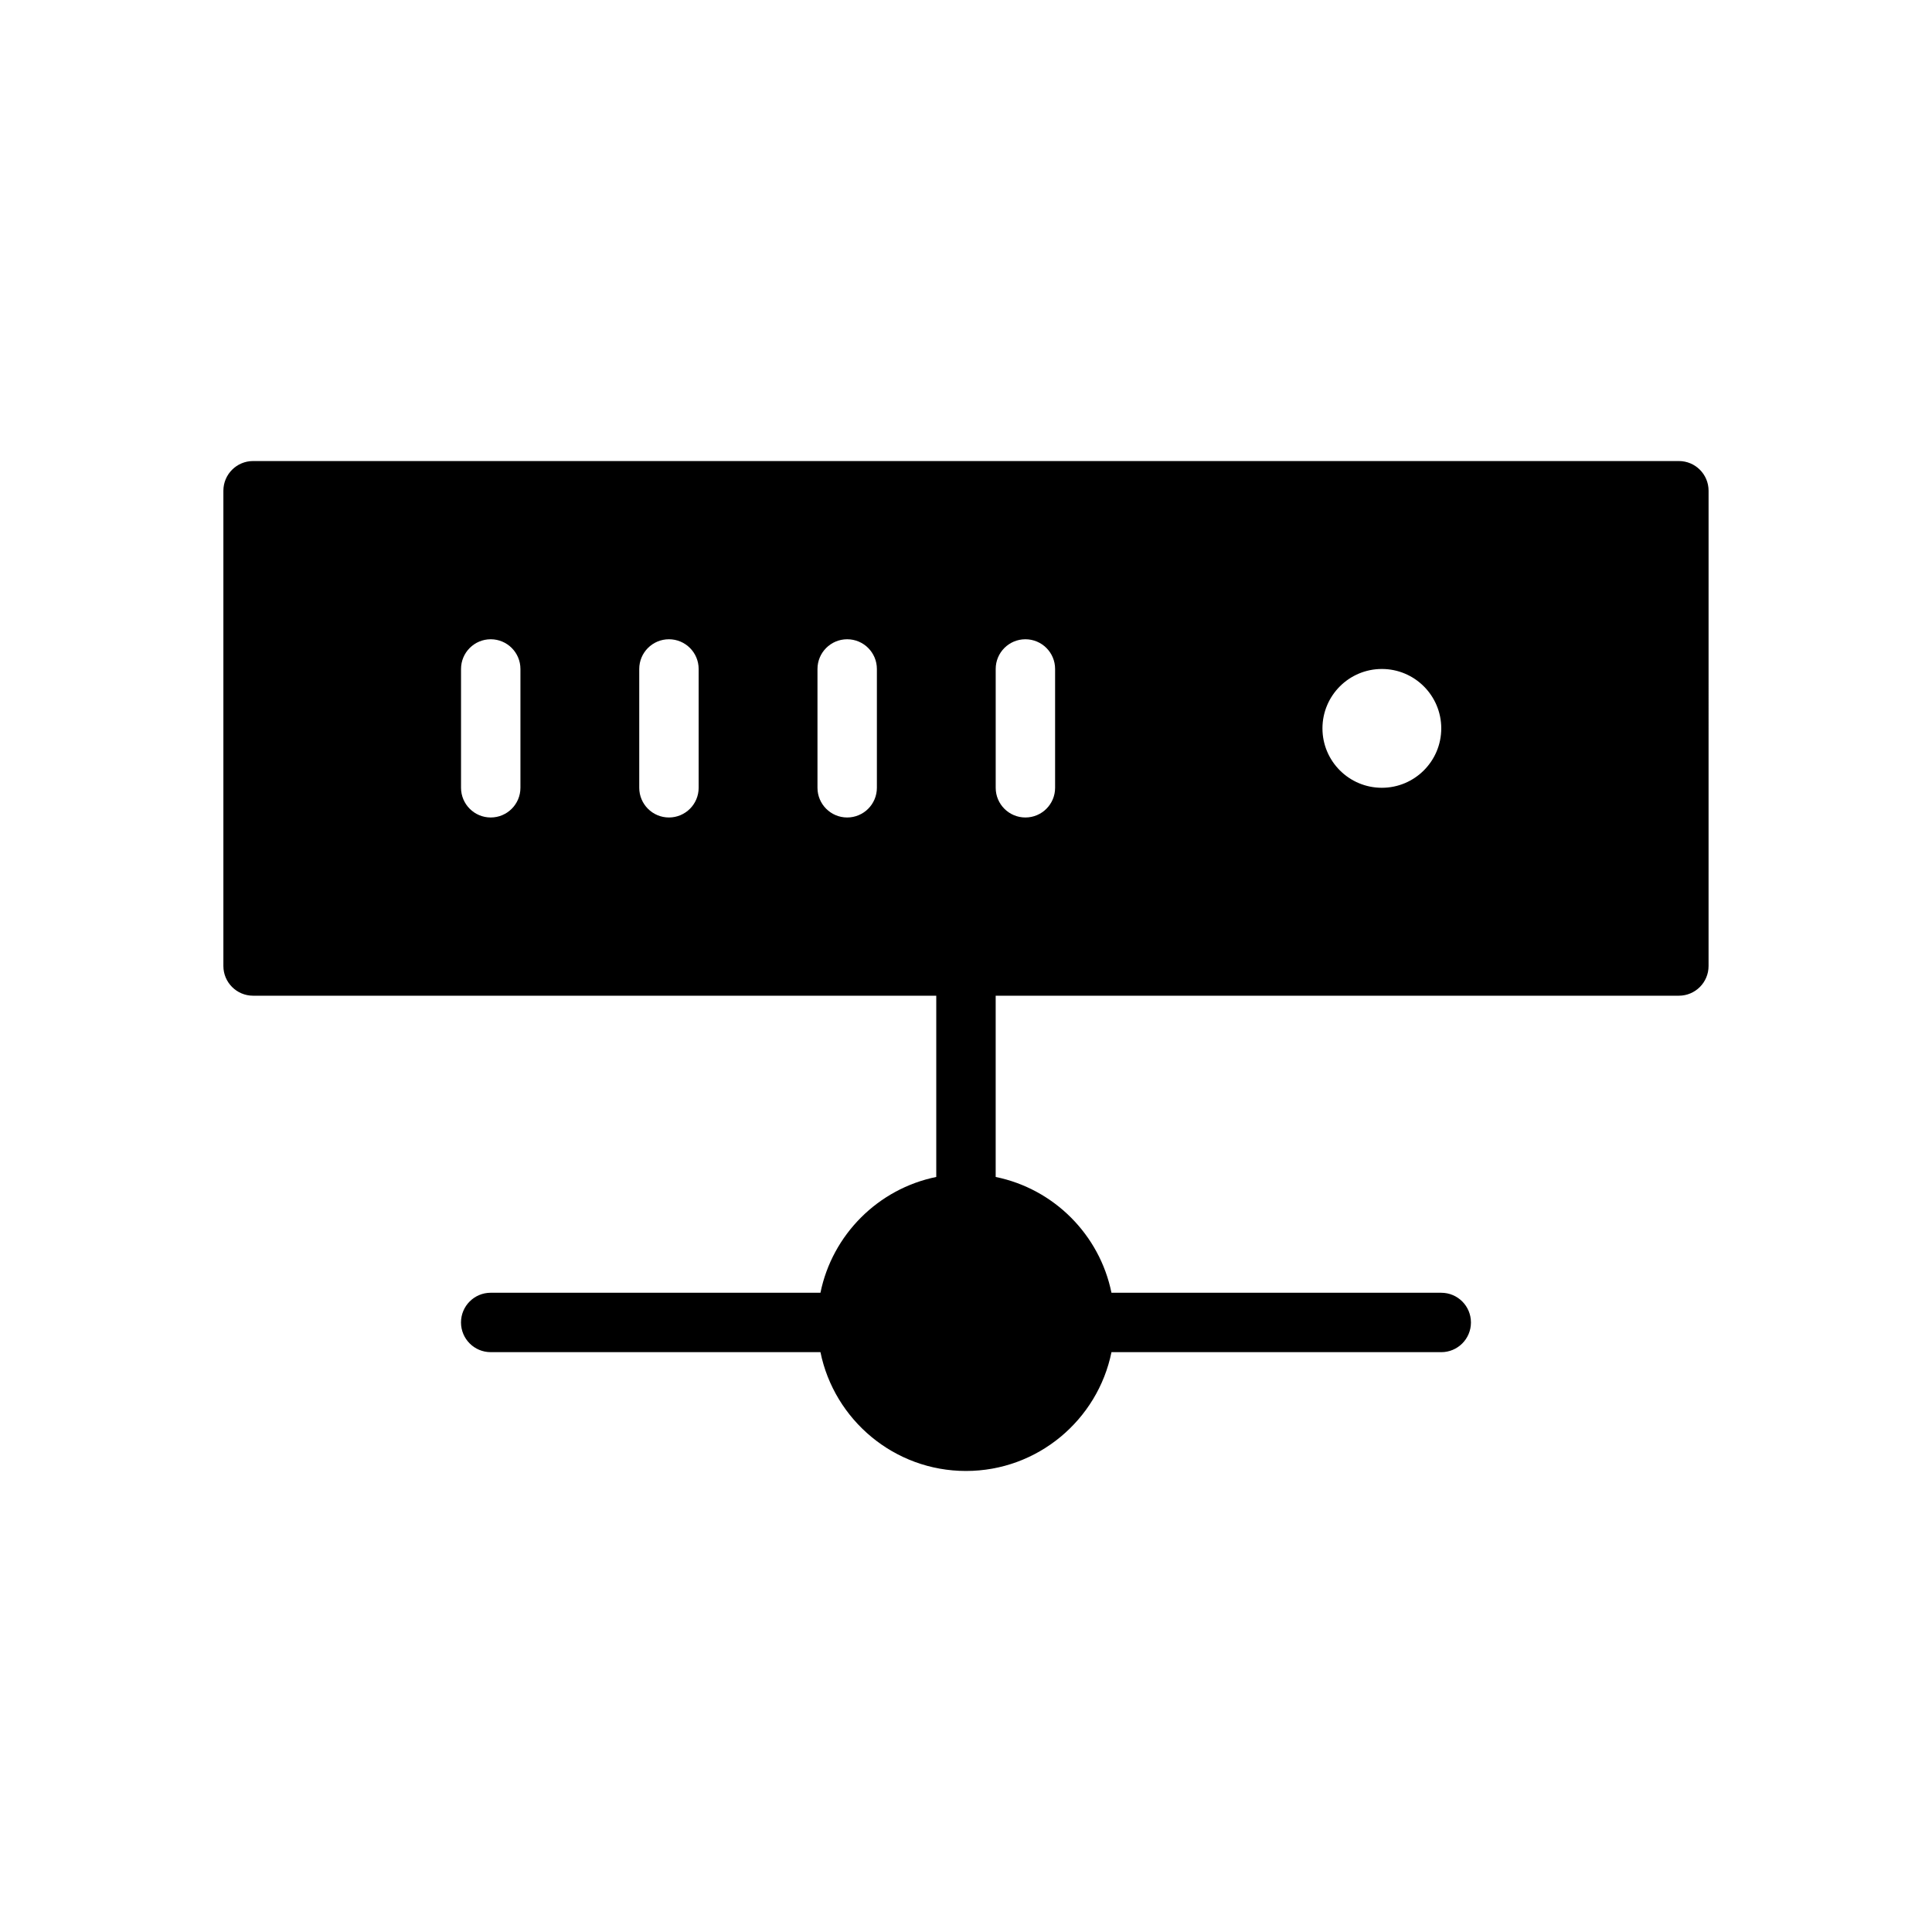 <?xml version="1.0" encoding="UTF-8"?>
<!-- Uploaded to: ICON Repo, www.svgrepo.com, Generator: ICON Repo Mixer Tools -->
<svg fill="#000000" width="800px" height="800px" version="1.1" viewBox="144 144 512 512" xmlns="http://www.w3.org/2000/svg">
 <path d="m588.93 266.18h-377.86c-4.344 0-7.871 3.527-7.871 7.871v125.95c0 4.344 3.527 7.871 7.871 7.871h181.05v48.035c-15.395 3.133-27.551 15.285-30.691 30.684h-87.387c-4.344 0-7.871 3.519-7.871 7.871 0 4.352 3.527 7.871 7.871 7.871h87.387c3.66 17.941 19.555 31.488 38.566 31.488 19.004 0 34.914-13.547 38.559-31.488l87.391 0.004c4.352 0 7.871-3.519 7.871-7.871 0-4.352-3.519-7.871-7.871-7.871l-87.395-0.004c-3.133-15.398-15.285-27.551-30.684-30.684v-48.035h181.05c4.352 0 7.871-3.527 7.871-7.871l0.004-125.95c0-4.348-3.519-7.871-7.875-7.871zm-307.01 86.59c0 4.344-3.527 7.871-7.871 7.871s-7.871-3.527-7.871-7.871v-31.488c0-4.344 3.527-7.871 7.871-7.871s7.871 3.527 7.871 7.871zm47.23 0c0 4.344-3.527 7.871-7.871 7.871s-7.871-3.527-7.871-7.871v-31.488c0-4.344 3.527-7.871 7.871-7.871s7.871 3.527 7.871 7.871zm47.234 0c0 4.344-3.527 7.871-7.871 7.871s-7.871-3.527-7.871-7.871v-31.488c0-4.344 3.527-7.871 7.871-7.871s7.871 3.527 7.871 7.871zm47.23 0c0 4.344-3.519 7.871-7.871 7.871-4.352 0-7.871-3.527-7.871-7.871v-31.488c0-4.344 3.519-7.871 7.871-7.871 4.352 0 7.871 3.527 7.871 7.871zm86.594 0c-8.691 0-15.742-7.055-15.742-15.742 0-8.691 7.055-15.742 15.742-15.742 8.691 0 15.742 7.055 15.742 15.742 0 8.691-7.051 15.742-15.742 15.742z"/>
</svg>